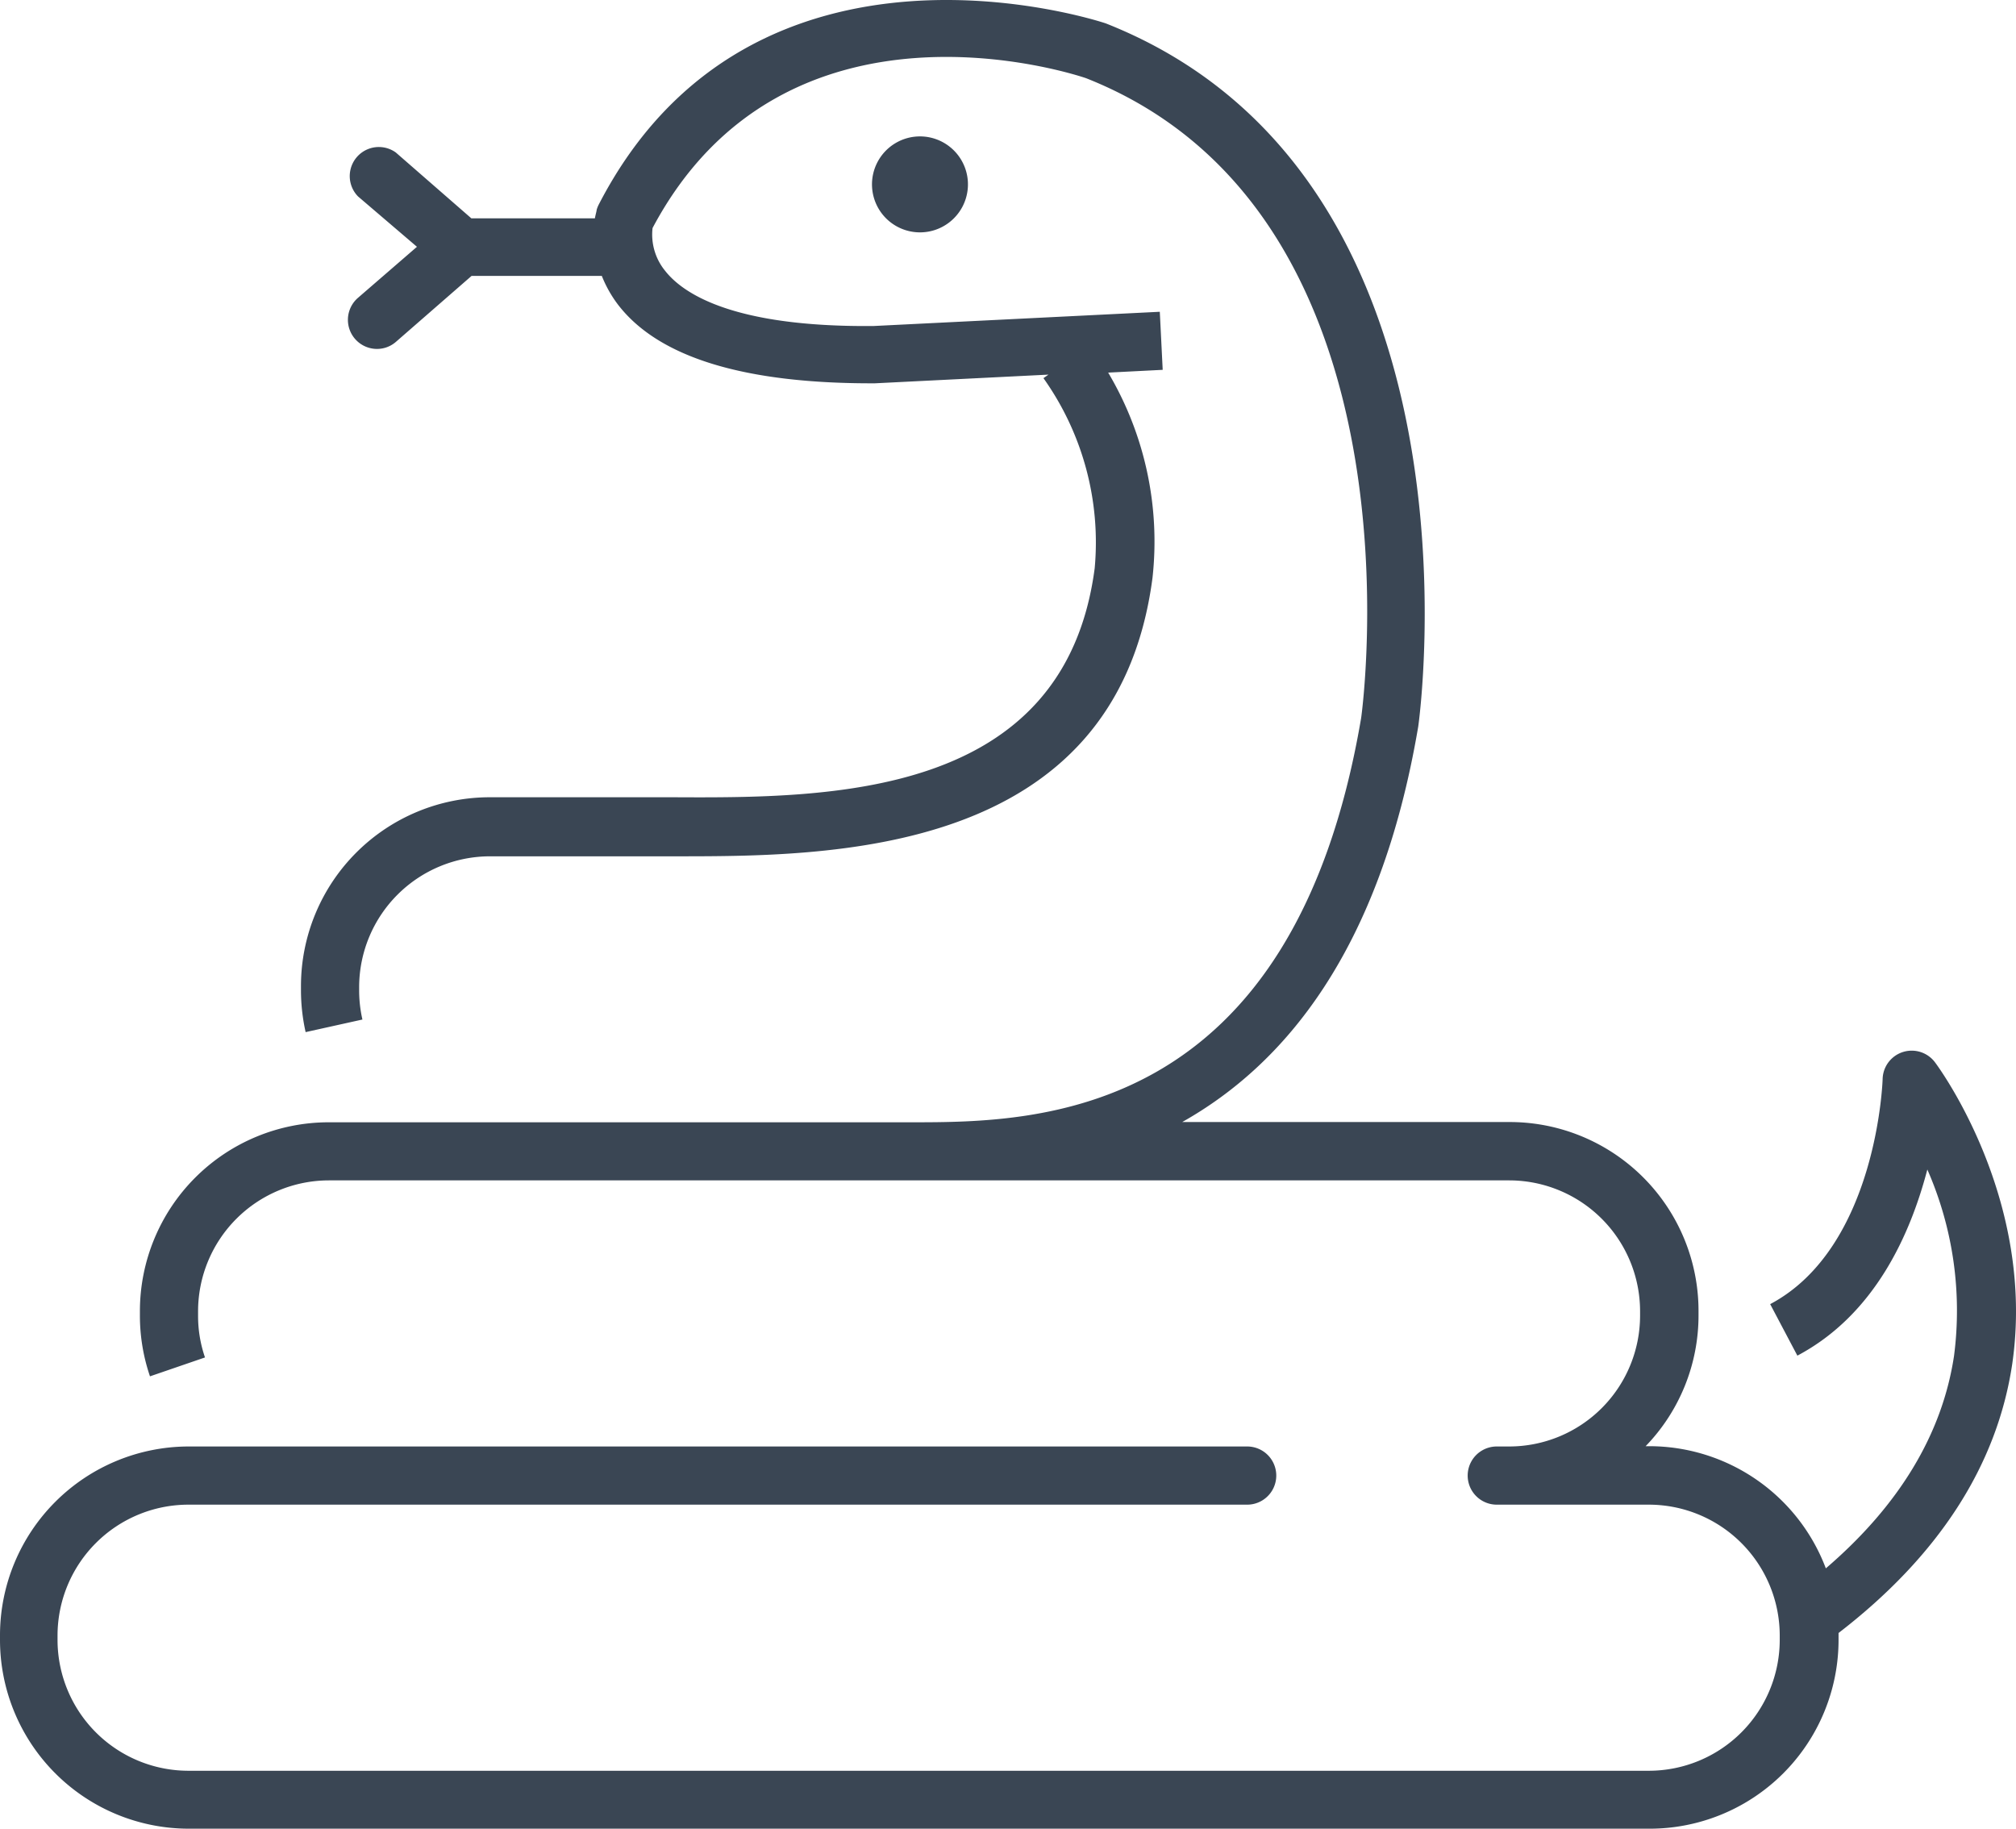 <svg xmlns="http://www.w3.org/2000/svg" width="160.091" height="145.207" viewBox="0 0 160.091 145.207"><g transform="translate(-132.57 -140.003)"><path d="M286.23,224.36a2.31,2.31,0,0,0-4.16,1.32c0,.14-.45,13.39-8.93,17.88l2.16,4.09c6.21-3.29,9-9.74,10.32-14.78a27.87,27.87,0,0,1,2.12,14.8c-.94,6.22-4.36,11.88-10.18,16.87a15,15,0,0,0-14-9.7h-.31a14.93,14.93,0,0,0,4.2-10.39v-.35a15,15,0,0,0-15-15h-26c8.07-4.54,15.71-13.54,18.74-31.39.07-.43,6.09-43.64-24.81-55.85-.27-.09-28-9.36-40.26,14.38a2.26,2.26,0,0,0-.17.43c0,.09-.08.34-.14.67H170l-6-5.23a2.31,2.31,0,0,0-3,3.49l4.68,4L161,163.65a2.31,2.31,0,0,0,1.51,4.06,2.28,2.28,0,0,0,1.51-.57l6-5.23h10.34a9.67,9.67,0,0,0,1.26,2.25c3.23,4.24,10.09,6.32,20.43,6.28l13.78-.69-.4.28a22.51,22.51,0,0,1,4.07,15.09c-2.4,18.3-21.09,18.25-33.51,18.19H171.47a15,15,0,0,0-15,15v.35a15.241,15.241,0,0,0,.37,3.3l4.51-1a10.382,10.382,0,0,1-.26-2.29v-.35A10.4,10.4,0,0,1,171.47,208H186c12.29,0,35.18.12,38.09-22.11a26.29,26.29,0,0,0-3.52-16.3l4.33-.22-.23-4.61-22.72,1.13c-11.42.11-15.24-2.7-16.56-4.38a4.55,4.55,0,0,1-1-3.4c10.53-19.82,33.54-12.2,34.42-11.9,27.38,10.82,21.9,50.45,21.85,50.8-5.43,31.94-25.71,32.11-35.61,32.11H158.68a15,15,0,0,0-15,15v.35a14.9,14.9,0,0,0,.8,4.823l4.369-1.5a10.1,10.1,0,0,1-.55-3.32v-.35a10.4,10.4,0,0,1,10.38-10.39h93.75a10.4,10.4,0,0,1,10.38,10.39v.35a10.4,10.4,0,0,1-10.38,10.39h-1a2.31,2.31,0,1,0,0,4.62h12.09a10.4,10.4,0,0,1,10.38,10.39v.35a10.4,10.4,0,0,1-10.38,10.39h-116a10.4,10.4,0,0,1-10.38-10.39v-.35a10.4,10.4,0,0,1,10.38-10.39h84.09a2.31,2.31,0,0,0,0-4.62H147.57a15,15,0,0,0-15,15v.35a15,15,0,0,0,15,15h116a15,15,0,0,0,15-15v-.54c7.92-6.1,12.58-13.27,13.79-21.35C294.26,235.28,286.56,224.8,286.23,224.36Z" fill="#3a4654"/><path d="M201.82,154.84a3.81,3.81,0,1,0,1.844-3.462,3.81,3.81,0,0,0-1.844,3.462Z" fill="#3a4654"/></g></svg>